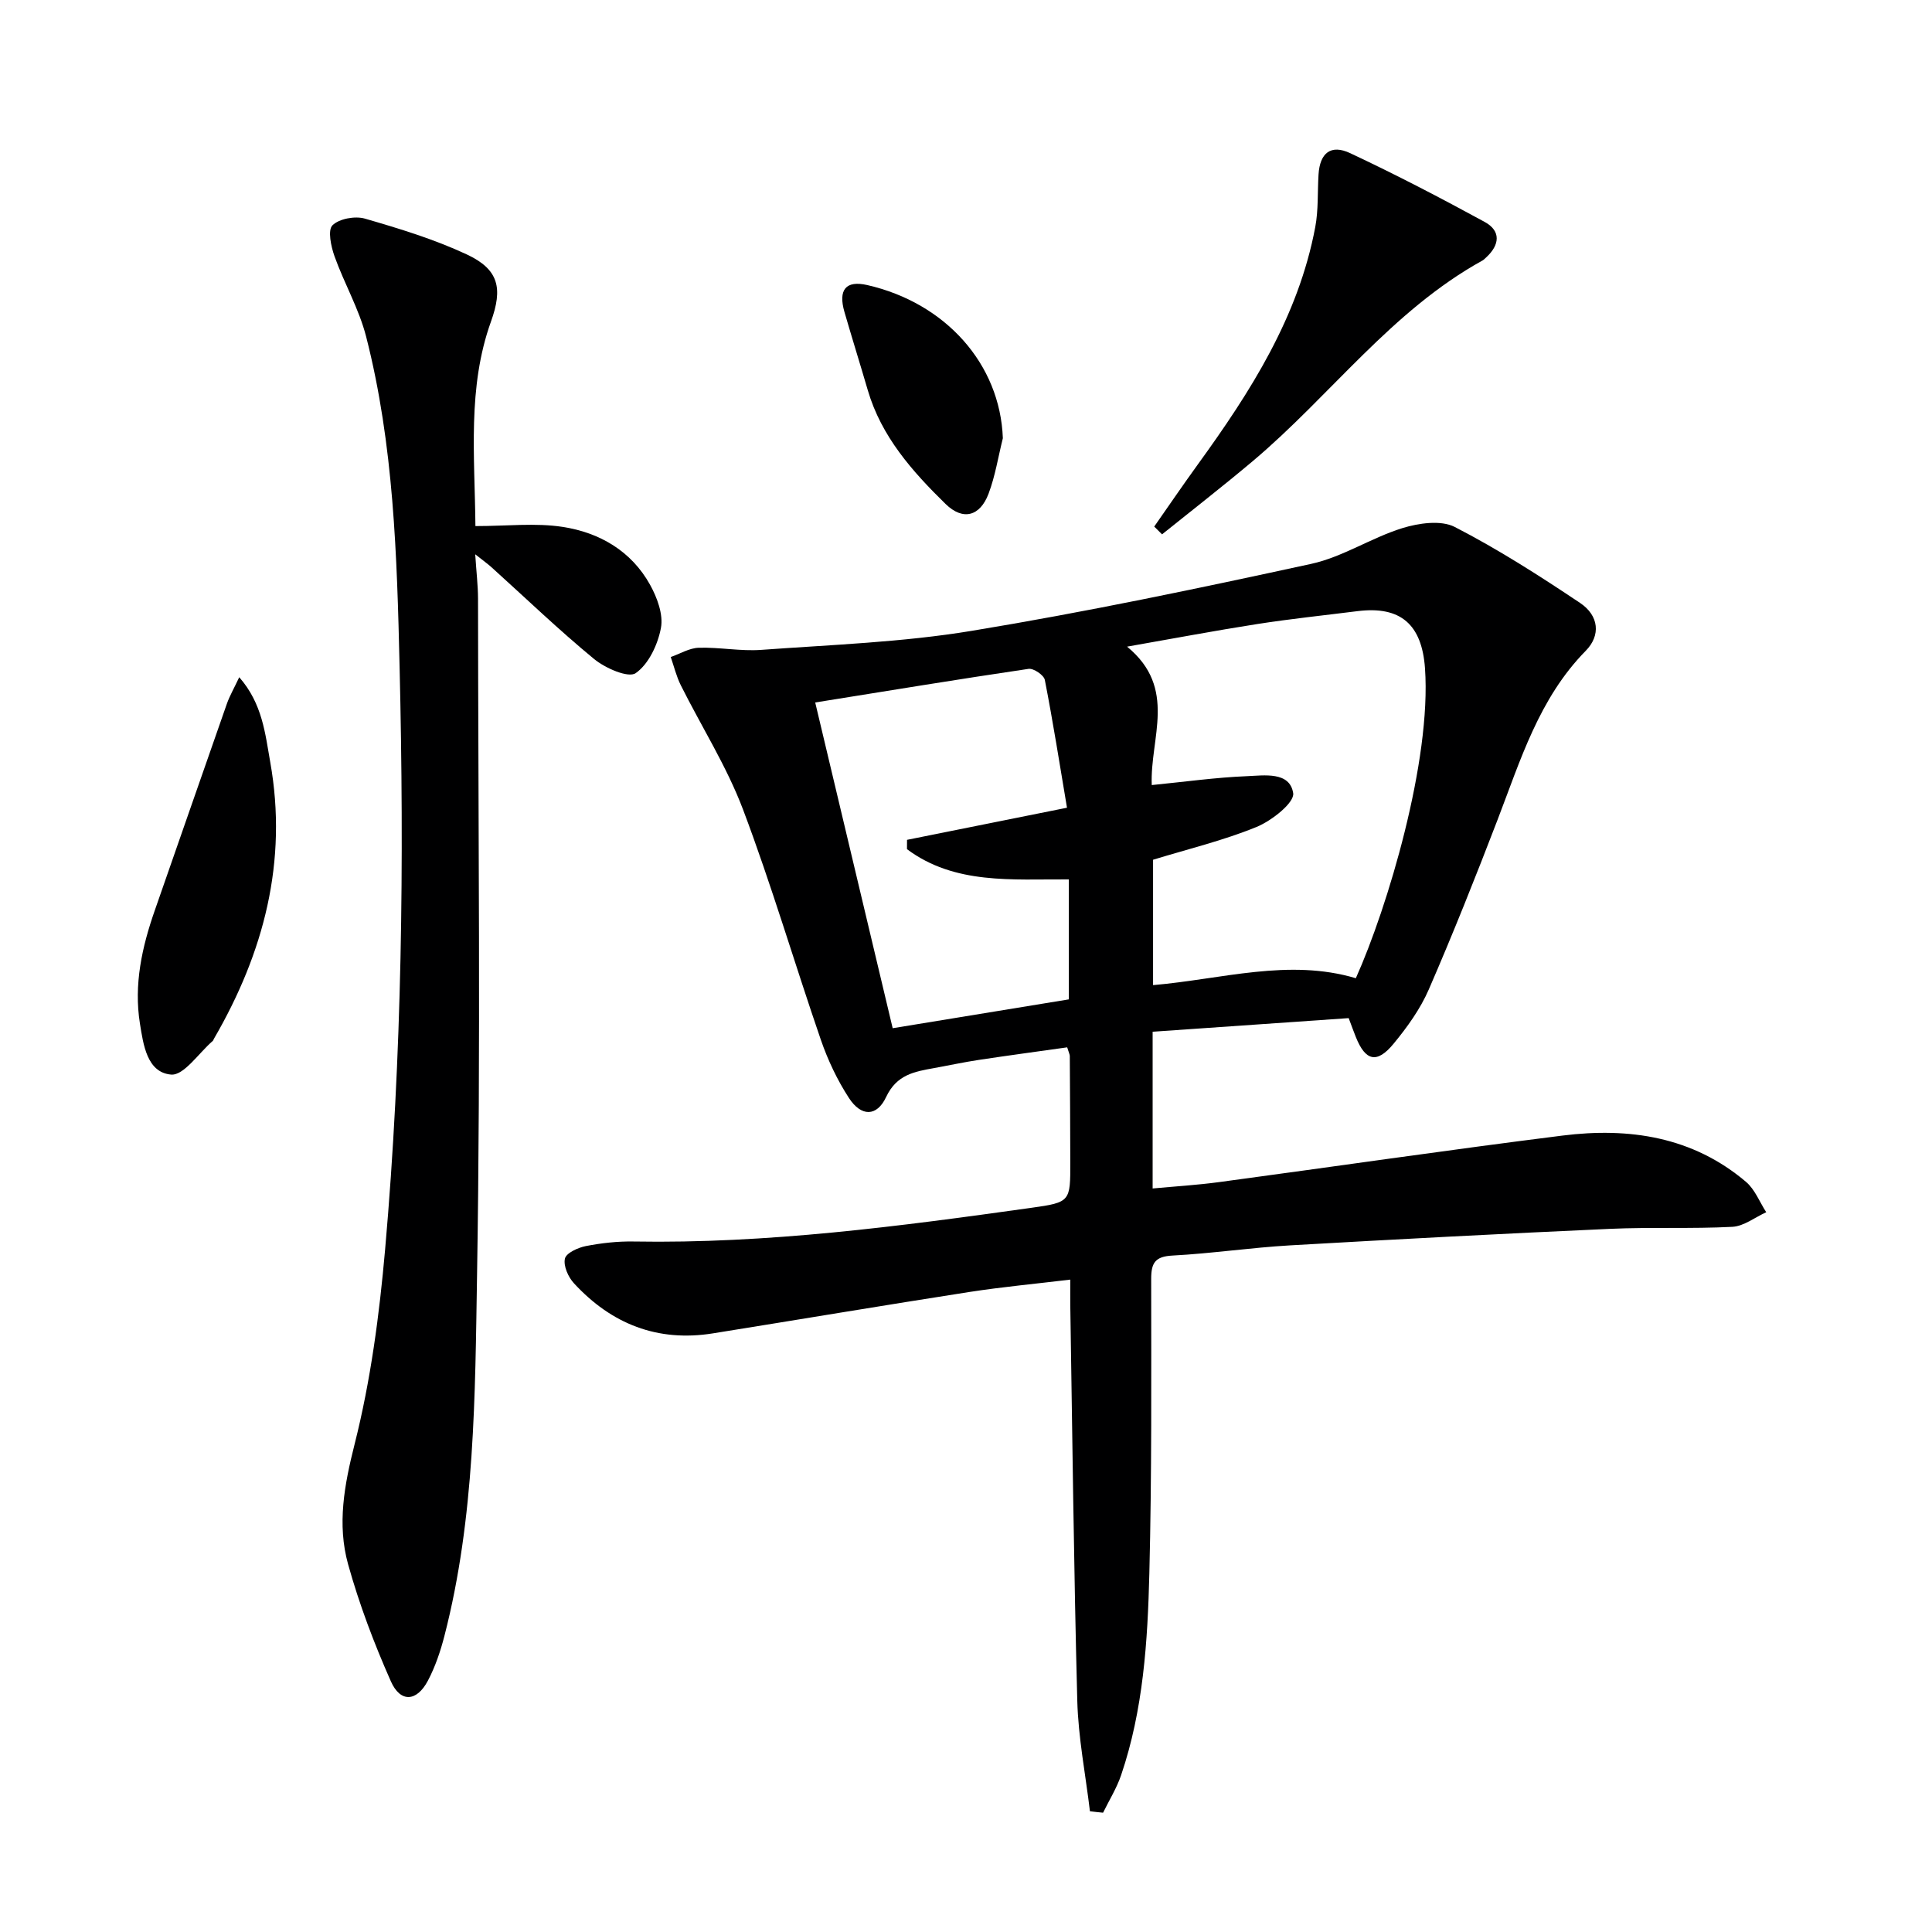 <svg enable-background="new 0 0 400 400" viewBox="0 0 400 400" xmlns="http://www.w3.org/2000/svg"><path d="m225.66 375c-.91-7.63-2.42-15.24-2.62-22.89-.72-27.29-1.01-54.6-1.45-81.9-.02-1.48 0-2.97 0-5.28-7.26.88-14.1 1.51-20.88 2.56-17.72 2.76-35.41 5.73-53.11 8.57-11.48 1.84-21.02-1.96-28.76-10.36-1.19-1.28-2.22-3.59-1.88-5.11.25-1.16 2.69-2.28 4.31-2.6 3.24-.63 6.6-1.01 9.9-.95 27.71.48 55.06-3.15 82.39-6.98 8.06-1.13 8.05-1.3 8.03-9.43-.01-7.33-.05-14.66-.1-21.99 0-.31-.18-.63-.54-1.8-5.99.85-12.14 1.67-18.28 2.6-3.12.47-6.2 1.14-9.3 1.7-4.06.73-7.73 1.35-9.91 5.99-1.93 4.11-5.16 4.08-7.68.22-2.42-3.71-4.38-7.86-5.83-12.06-5.47-15.88-10.2-32.03-16.13-47.73-3.37-8.9-8.58-17.11-12.86-25.67-.92-1.84-1.41-3.9-2.09-5.86 1.93-.67 3.85-1.86 5.79-1.92 4.3-.13 8.65.75 12.93.44 14.55-1.06 29.23-1.57 43.59-3.94 23.56-3.88 46.96-8.79 70.3-13.87 6.5-1.42 12.41-5.39 18.84-7.39 3.39-1.05 8-1.72 10.87-.25 8.98 4.62 17.55 10.11 25.96 15.74 3.92 2.63 4.28 6.73 1.17 9.89-9.7 9.86-13.52 22.67-18.29 35.06-4.52 11.77-9.19 23.5-14.21 35.06-1.76 4.05-4.47 7.82-7.3 11.25-3.45 4.18-5.82 3.58-7.81-1.4-.43-1.07-.82-2.16-1.48-3.91-13.38.93-26.9 1.87-40.59 2.82v32.45c4.73-.44 9.27-.71 13.77-1.32 23.7-3.19 47.36-6.65 71.08-9.63 13.78-1.73 26.97.21 38.01 9.59 1.84 1.57 2.81 4.16 4.18 6.28-2.33 1.05-4.62 2.89-7 3.02-8.44.44-16.92.04-25.36.42-22.08.99-44.16 2.15-66.23 3.42-8.13.47-16.21 1.68-24.34 2.11-3.56.19-4.41 1.48-4.41 4.82.01 20.33.13 40.66-.38 60.98-.35 14.1-1.25 28.25-5.85 41.79-.92 2.7-2.47 5.18-3.73 7.76-.9-.08-1.81-.19-2.72-.3zm12.8-212.46c6.88-.68 13.26-1.58 19.68-1.84 3.6-.15 8.89-1.01 9.6 3.51.31 1.96-4.45 5.72-7.58 7-6.84 2.8-14.11 4.55-21.43 6.79v25.96c14.27-1.23 28.09-5.57 41.98-1.43 6.59-14.69 15.67-45.07 14.32-64.16-.64-9.03-5-12.96-13.96-11.84-6.9.87-13.83 1.59-20.7 2.66-8.6 1.34-17.15 2.96-27.02 4.69 10.51 8.63 4.7 18.92 5.11 28.66zm-17.18 19.53c-11.79-.07-23.62 1.11-33.5-6.26 0-.64 0-1.28.01-1.93 10.59-2.13 21.19-4.25 33.12-6.65-1.51-8.97-2.89-17.75-4.59-26.46-.19-.99-2.33-2.44-3.36-2.29-14.58 2.15-29.13 4.55-44.18 6.96 5.38 22.62 10.68 44.91 16.04 67.44 12.52-2.05 24.54-4.02 36.47-5.97-.01-8.64-.01-16.58-.01-24.84z" fill="#000001"/><path d="m98.43 108.92c6.58 0 12.45-.7 18.07.17 7.62 1.17 14.22 4.99 18.1 12 1.46 2.64 2.76 6.15 2.24 8.91-.64 3.44-2.54 7.5-5.23 9.37-1.52 1.06-6.3-1.03-8.61-2.93-7.32-6.02-14.17-12.62-21.21-18.97-.81-.73-1.7-1.36-3.4-2.71.24 3.71.57 6.44.58 9.16.03 46.66.57 93.32-.2 139.97-.41 25.01-.43 50.24-6.75 74.78-.82 3.19-1.9 6.4-3.43 9.3-2.31 4.37-5.69 4.6-7.67.12-3.48-7.85-6.55-15.96-8.85-24.22-2.3-8.28-.79-16.42 1.36-24.92 3.31-13.11 5.11-26.72 6.3-40.22 3.54-40.17 3.96-80.47 3-120.75-.54-22.91-1.2-45.92-6.93-68.3-1.47-5.73-4.55-11.03-6.55-16.64-.72-2.03-1.43-5.38-.42-6.39 1.39-1.38 4.68-1.97 6.71-1.39 7.15 2.07 14.35 4.27 21.07 7.4 6.71 3.13 7.51 7.05 5.04 13.92-4.91 13.67-3.35 27.83-3.22 42.34z" fill="#000001"/><path d="m238.97 109.02c3.02-4.31 5.98-8.66 9.06-12.91 10.87-15 20.78-30.49 24.28-49.1.67-3.55.45-7.27.68-10.91.28-4.41 2.53-6.28 6.55-4.39 9.44 4.43 18.7 9.25 27.85 14.24 3.41 1.86 3.12 4.76.31 7.34-.24.22-.48.48-.76.64-18.86 10.42-31.47 27.98-47.57 41.54-6.15 5.18-12.51 10.12-18.78 15.16-.54-.54-1.08-1.07-1.62-1.61z" fill="#000001"/><path d="m49.53 140.21c4.82 5.49 5.38 11.74 6.42 17.57 3.66 20.57-1.33 39.5-11.66 57.29-.08.14-.12.33-.24.44-2.89 2.49-5.98 7.2-8.63 6.97-4.99-.43-5.75-6.21-6.45-10.57-1.29-8.06.42-15.84 3.09-23.46 4.98-14.24 9.91-28.5 14.91-42.74.58-1.65 1.48-3.19 2.56-5.5z" fill="#000001"/><path d="m207.63 90.73c-.96 3.83-1.57 7.79-2.95 11.46-1.78 4.73-5.32 5.66-8.91 2.15-6.9-6.75-13.3-13.96-16.11-23.57-1.58-5.4-3.26-10.78-4.83-16.19-1.31-4.54.24-6.59 4.73-5.56 16.2 3.7 27.51 16.33 28.07 31.71z" fill="#000001"/></svg>